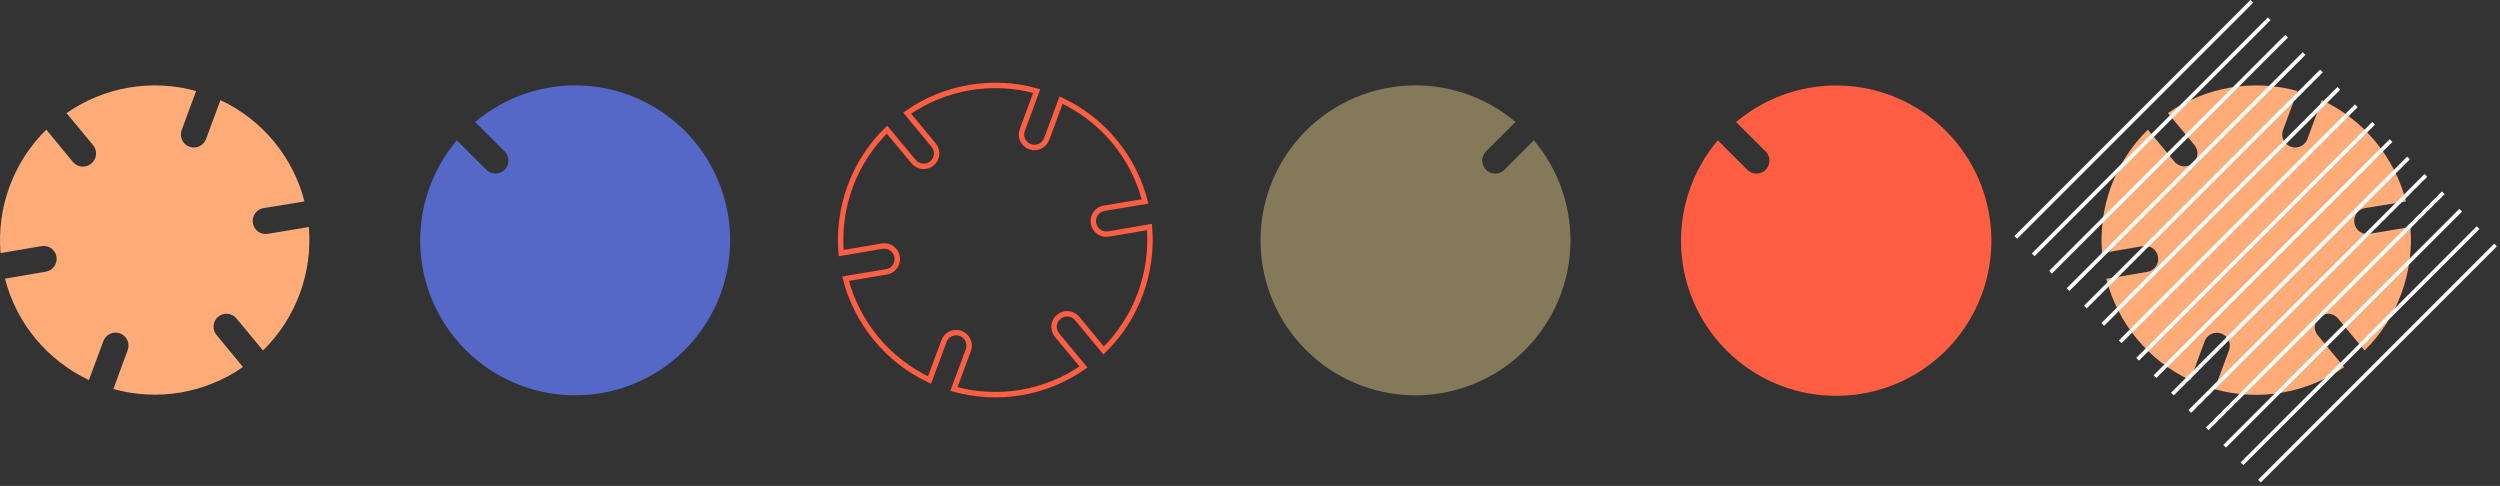 <svg width="463" height="90" viewBox="0 0 463 90" fill="none" xmlns="http://www.w3.org/2000/svg">
<rect x="0" y="0" width="463" height="90" fill="#333333" stroke="none"/>
<g clip-path="url(#clip0_7937_60468)">
<path d="M40.409 58.66C40.651 58.459 40.931 58.307 41.232 58.213C41.533 58.12 41.849 58.086 42.163 58.115C42.477 58.144 42.782 58.234 43.061 58.381C43.34 58.528 43.587 58.728 43.789 58.97L48.709 64.91C51.717 61.955 54.037 58.374 55.504 54.422C56.971 50.469 57.55 46.242 57.199 42.04L49.599 43.31C49.286 43.363 48.965 43.353 48.655 43.281C48.346 43.208 48.054 43.075 47.796 42.889C47.538 42.703 47.32 42.468 47.154 42.197C46.988 41.925 46.878 41.624 46.829 41.31C46.778 40.996 46.789 40.675 46.861 40.366C46.934 40.056 47.067 39.764 47.253 39.505C47.439 39.247 47.673 39.028 47.944 38.861C48.214 38.694 48.515 38.581 48.829 38.53L56.389 37.31C55.339 33.228 53.399 29.429 50.709 26.184C48.02 22.939 44.646 20.329 40.829 18.54L38.159 25.75C38.049 26.047 37.881 26.319 37.666 26.551C37.45 26.783 37.191 26.971 36.903 27.102C36.615 27.234 36.304 27.308 35.988 27.32C35.672 27.331 35.356 27.28 35.059 27.17C34.764 27.06 34.492 26.893 34.262 26.678C34.031 26.463 33.844 26.204 33.714 25.917C33.583 25.63 33.51 25.32 33.498 25.005C33.487 24.69 33.539 24.375 33.649 24.08L36.319 16.86C32.264 15.733 28.011 15.516 23.862 16.223C19.713 16.93 15.772 18.544 12.319 20.95L17.229 26.87C17.437 27.116 17.593 27.402 17.689 27.709C17.785 28.017 17.818 28.341 17.786 28.662C17.754 28.983 17.659 29.294 17.505 29.577C17.351 29.86 17.141 30.109 16.889 30.31C16.397 30.717 15.764 30.911 15.128 30.851C14.492 30.791 13.907 30.482 13.499 29.99L8.579 24.01C5.572 26.963 3.254 30.543 1.788 34.494C0.322 38.445 -0.254 42.671 0.099 46.87L7.699 45.58C8.013 45.527 8.333 45.537 8.643 45.61C8.952 45.682 9.245 45.815 9.502 46.001C9.76 46.187 9.978 46.422 10.144 46.694C10.31 46.965 10.421 47.266 10.469 47.58C10.565 48.203 10.412 48.838 10.043 49.348C9.675 49.859 9.12 50.205 8.499 50.31L0.919 51.61C1.97 55.69 3.908 59.489 6.596 62.733C9.284 65.978 12.655 68.589 16.469 70.38L19.149 63.16C19.372 62.563 19.822 62.078 20.401 61.812C20.98 61.546 21.641 61.52 22.239 61.74C22.837 61.965 23.321 62.417 23.585 62.998C23.85 63.58 23.873 64.242 23.649 64.84L20.999 72.05C25.053 73.176 29.306 73.394 33.455 72.689C37.603 71.984 41.545 70.373 44.999 67.97L40.099 62.04C39.898 61.798 39.746 61.518 39.652 61.217C39.559 60.916 39.525 60.6 39.554 60.286C39.583 59.972 39.673 59.667 39.82 59.388C39.967 59.109 40.167 58.862 40.409 58.66Z" fill="#FFAC78"/>
<path d="M196.1 58.66C196.342 58.458 196.621 58.306 196.922 58.213C197.223 58.119 197.54 58.086 197.854 58.115C198.168 58.144 198.473 58.234 198.752 58.381C199.031 58.527 199.278 58.728 199.48 58.97L204.4 64.91C207.405 61.954 209.723 58.373 211.189 54.42C212.655 50.468 213.232 46.241 212.88 42.04L205.28 43.34C204.966 43.393 204.645 43.383 204.336 43.31C204.026 43.238 203.734 43.105 203.476 42.919C203.219 42.733 203.001 42.498 202.835 42.226C202.669 41.955 202.558 41.654 202.51 41.34V41.34C202.458 41.026 202.469 40.705 202.542 40.395C202.614 40.086 202.748 39.794 202.933 39.535C203.119 39.277 203.354 39.058 203.624 38.891C203.895 38.723 204.196 38.611 204.51 38.56L212.07 37.31C211.019 33.228 209.08 29.429 206.39 26.184C203.7 22.939 200.326 20.329 196.51 18.54L193.84 25.75C193.617 26.347 193.167 26.832 192.588 27.098C192.009 27.364 191.348 27.39 190.75 27.17V27.17C190.453 27.061 190.181 26.894 189.949 26.68C189.717 26.465 189.53 26.207 189.398 25.92C189.266 25.633 189.192 25.322 189.18 25.007C189.169 24.691 189.219 24.376 189.33 24.08L192 16.86C187.945 15.734 183.691 15.517 179.543 16.224C175.394 16.931 171.453 18.544 168 20.95L172.91 26.87C173.317 27.361 173.514 27.994 173.455 28.629C173.397 29.265 173.09 29.851 172.6 30.26V30.26C172.107 30.666 171.474 30.861 170.838 30.801C170.203 30.741 169.617 30.431 169.21 29.94L164.27 24.01C161.254 26.956 158.931 30.536 157.47 34.49C156.005 38.443 155.429 42.669 155.78 46.87L163.38 45.58C163.693 45.527 164.014 45.537 164.323 45.609C164.633 45.682 164.925 45.815 165.183 46.001C165.44 46.187 165.659 46.422 165.825 46.693C165.991 46.964 166.101 47.266 166.15 47.58V47.58C166.202 47.893 166.192 48.214 166.12 48.524C166.048 48.833 165.915 49.125 165.729 49.383C165.543 49.641 165.307 49.859 165.036 50.025C164.765 50.191 164.464 50.301 164.15 50.35L156.6 51.61C157.652 55.689 159.591 59.487 162.279 62.731C164.967 65.975 168.337 68.587 172.15 70.38L174.83 63.16C175.052 62.563 175.502 62.078 176.081 61.812C176.66 61.546 177.321 61.52 177.92 61.74V61.74C178.517 61.965 179.002 62.417 179.268 62.997C179.534 63.578 179.56 64.24 179.34 64.84L176.66 72.05C180.714 73.176 184.967 73.394 189.115 72.689C193.263 71.984 197.205 70.372 200.66 67.97L195.75 62.04C195.549 61.796 195.399 61.514 195.308 61.212C195.217 60.909 195.187 60.591 195.219 60.277C195.252 59.962 195.346 59.658 195.497 59.38C195.649 59.103 195.853 58.858 196.1 58.66V58.66Z" stroke="#FF5E43" stroke-miterlimit="10"/>
<path d="M88 22.59L93.46 28.04C93.683 28.263 93.861 28.528 93.982 28.82C94.103 29.111 94.166 29.424 94.166 29.74C94.166 30.056 94.103 30.369 93.982 30.66C93.861 30.952 93.683 31.217 93.46 31.44C93.236 31.664 92.97 31.842 92.677 31.963C92.385 32.084 92.071 32.147 91.755 32.147C91.438 32.147 91.124 32.084 90.832 31.963C90.539 31.842 90.273 31.664 90.05 31.44L84.6 25.99C79.822 31.645 77.414 38.928 77.879 46.317C78.344 53.705 81.647 60.629 87.097 65.639C92.547 70.65 99.722 73.362 107.124 73.206C114.526 73.051 121.581 70.041 126.816 64.806C132.051 59.572 135.061 52.516 135.216 45.114C135.371 37.712 132.66 30.537 127.649 25.087C122.638 19.637 115.715 16.335 108.326 15.869C100.938 15.404 93.655 17.812 88 22.59Z" fill="#5568C8"/>
<path d="M321.498 22.59L326.998 28.04C327.222 28.263 327.399 28.528 327.521 28.82C327.642 29.111 327.704 29.424 327.704 29.74C327.704 30.056 327.642 30.369 327.521 30.66C327.399 30.952 327.222 31.217 326.998 31.44C326.774 31.664 326.509 31.842 326.216 31.963C325.923 32.084 325.61 32.147 325.293 32.147C324.977 32.147 324.663 32.084 324.37 31.963C324.078 31.842 323.812 31.664 323.588 31.44L318.138 25.99C313.345 31.646 310.923 38.935 311.378 46.335C311.834 53.735 315.131 60.672 320.581 65.698C326.031 70.724 333.212 73.45 340.625 73.305C348.037 73.161 355.107 70.157 360.357 64.923C365.607 59.688 368.631 52.627 368.797 45.215C368.963 37.803 366.259 30.614 361.249 25.149C356.239 19.684 349.311 16.367 341.913 15.89C334.515 15.413 327.218 17.814 321.548 22.59H321.498Z" fill="#FF5E43"/>
<path d="M284.07 25.99L278.62 31.44C278.397 31.665 278.131 31.844 277.839 31.966C277.546 32.088 277.232 32.151 276.915 32.151C276.598 32.151 276.284 32.088 275.991 31.966C275.699 31.844 275.433 31.665 275.21 31.44C274.986 31.217 274.809 30.952 274.687 30.66C274.566 30.369 274.504 30.056 274.504 29.74C274.504 29.424 274.566 29.111 274.687 28.82C274.809 28.528 274.986 28.263 275.21 28.04L280.67 22.59C275.015 17.812 267.732 15.404 260.343 15.869C252.954 16.335 246.031 19.637 241.02 25.087C236.009 30.537 233.298 37.712 233.454 45.114C233.609 52.516 236.618 59.572 241.853 64.806C247.088 70.041 254.144 73.051 261.546 73.206C268.947 73.362 276.123 70.65 281.573 65.639C287.023 60.629 290.325 53.705 290.791 46.317C291.256 38.928 288.848 31.645 284.07 25.99Z" fill="#847A5A"/>
<path d="M429.619 58.66C429.862 58.458 430.141 58.306 430.442 58.213C430.743 58.12 431.06 58.086 431.374 58.115C431.687 58.144 431.993 58.234 432.272 58.381C432.551 58.528 432.798 58.728 432.999 58.97L437.919 64.91C440.925 61.954 443.243 58.373 444.709 54.42C446.174 50.468 446.752 46.241 446.399 42.04L438.799 43.31C438.486 43.363 438.165 43.353 437.856 43.28C437.546 43.208 437.254 43.075 436.996 42.889C436.739 42.703 436.52 42.468 436.354 42.197C436.188 41.925 436.078 41.624 436.029 41.31C435.978 40.996 435.989 40.675 436.062 40.365C436.134 40.056 436.267 39.764 436.453 39.505C436.639 39.247 436.874 39.028 437.144 38.861C437.415 38.693 437.715 38.581 438.029 38.53L445.589 37.31C444.536 33.225 442.592 29.424 439.897 26.179C437.201 22.934 433.821 20.325 429.999 18.54L427.329 25.75C427.107 26.347 426.657 26.832 426.078 27.098C425.498 27.364 424.838 27.39 424.239 27.17C423.943 27.061 423.671 26.894 423.439 26.68C423.207 26.465 423.02 26.207 422.888 25.92C422.756 25.633 422.682 25.323 422.67 25.007C422.658 24.691 422.709 24.376 422.819 24.08L425.499 16.86C421.444 15.735 417.191 15.518 413.043 16.225C408.894 16.932 404.953 18.545 401.499 20.95L406.419 26.87C406.823 27.363 407.016 27.996 406.956 28.631C406.897 29.265 406.589 29.851 406.099 30.26C405.607 30.666 404.974 30.861 404.338 30.801C403.703 30.741 403.117 30.431 402.709 29.94L397.789 24.01C394.778 26.959 392.455 30.538 390.989 34.49C389.523 38.443 388.95 42.67 389.309 46.87L396.899 45.58C397.213 45.527 397.534 45.537 397.843 45.609C398.153 45.682 398.445 45.815 398.703 46.001C398.96 46.187 399.178 46.422 399.344 46.693C399.51 46.965 399.621 47.266 399.669 47.58C399.724 47.894 399.714 48.215 399.643 48.525C399.571 48.835 399.438 49.128 399.252 49.386C399.066 49.644 398.83 49.862 398.558 50.027C398.286 50.193 397.984 50.303 397.669 50.35L390.079 51.64C391.132 55.719 393.071 59.517 395.759 62.761C398.447 66.005 401.817 68.617 405.629 70.41L408.309 63.19C408.532 62.593 408.982 62.108 409.561 61.842C410.14 61.576 410.801 61.55 411.399 61.77C411.997 61.995 412.482 62.447 412.748 63.027C413.014 63.608 413.04 64.27 412.819 64.87L410.139 72.08C414.194 73.206 418.447 73.424 422.595 72.719C426.743 72.014 430.685 70.403 434.139 68L429.229 62.07C429.026 61.822 428.875 61.537 428.785 61.23C428.694 60.923 428.666 60.6 428.703 60.282C428.739 59.964 428.839 59.657 428.996 59.378C429.154 59.099 429.366 58.855 429.619 58.66Z" fill="#FFAC78"/>
<path d="M417.038 0.25L373.318 43.97" stroke="white" stroke-width="0.71" stroke-miterlimit="10"/>
<path d="M420.259 3.48L376.539 47.2" stroke="white" stroke-width="0.71" stroke-miterlimit="10"/>
<path d="M423.478 6.7L379.758 50.42" stroke="white" stroke-width="0.71" stroke-miterlimit="10"/>
<path d="M426.708 9.92L382.988 53.64" stroke="white" stroke-width="0.71" stroke-miterlimit="10"/>
<path d="M429.929 13.15L386.209 56.87" stroke="white" stroke-width="0.71" stroke-miterlimit="10"/>
<path d="M433.148 16.37L389.428 60.09" stroke="white" stroke-width="0.71" stroke-miterlimit="10"/>
<path d="M436.378 19.59L392.658 63.31" stroke="white" stroke-width="0.71" stroke-miterlimit="10"/>
<path d="M439.599 22.82L395.879 66.54" stroke="white" stroke-width="0.71" stroke-miterlimit="10"/>
<path d="M442.818 26.04L399.098 69.76" stroke="white" stroke-width="0.71" stroke-miterlimit="10"/>
<path d="M446.048 29.26L402.328 72.98" stroke="white" stroke-width="0.71" stroke-miterlimit="10"/>
<path d="M449.269 32.49L405.549 76.21" stroke="white" stroke-width="0.71" stroke-miterlimit="10"/>
<path d="M452.488 35.71L408.768 79.43" stroke="white" stroke-width="0.71" stroke-miterlimit="10"/>
<path d="M455.718 38.93L411.998 82.65" stroke="white" stroke-width="0.71" stroke-miterlimit="10"/>
<path d="M458.939 42.16L415.219 85.88" stroke="white" stroke-width="0.71" stroke-miterlimit="10"/>
<path d="M462.169 45.38L418.449 89.1" stroke="white" stroke-width="0.71" stroke-miterlimit="10"/>
</g>
<defs>
<clipPath id="clip0_7937_60468">
<rect width="462.42" height="89.35" fill="white"/>
</clipPath>
</defs>
</svg>

